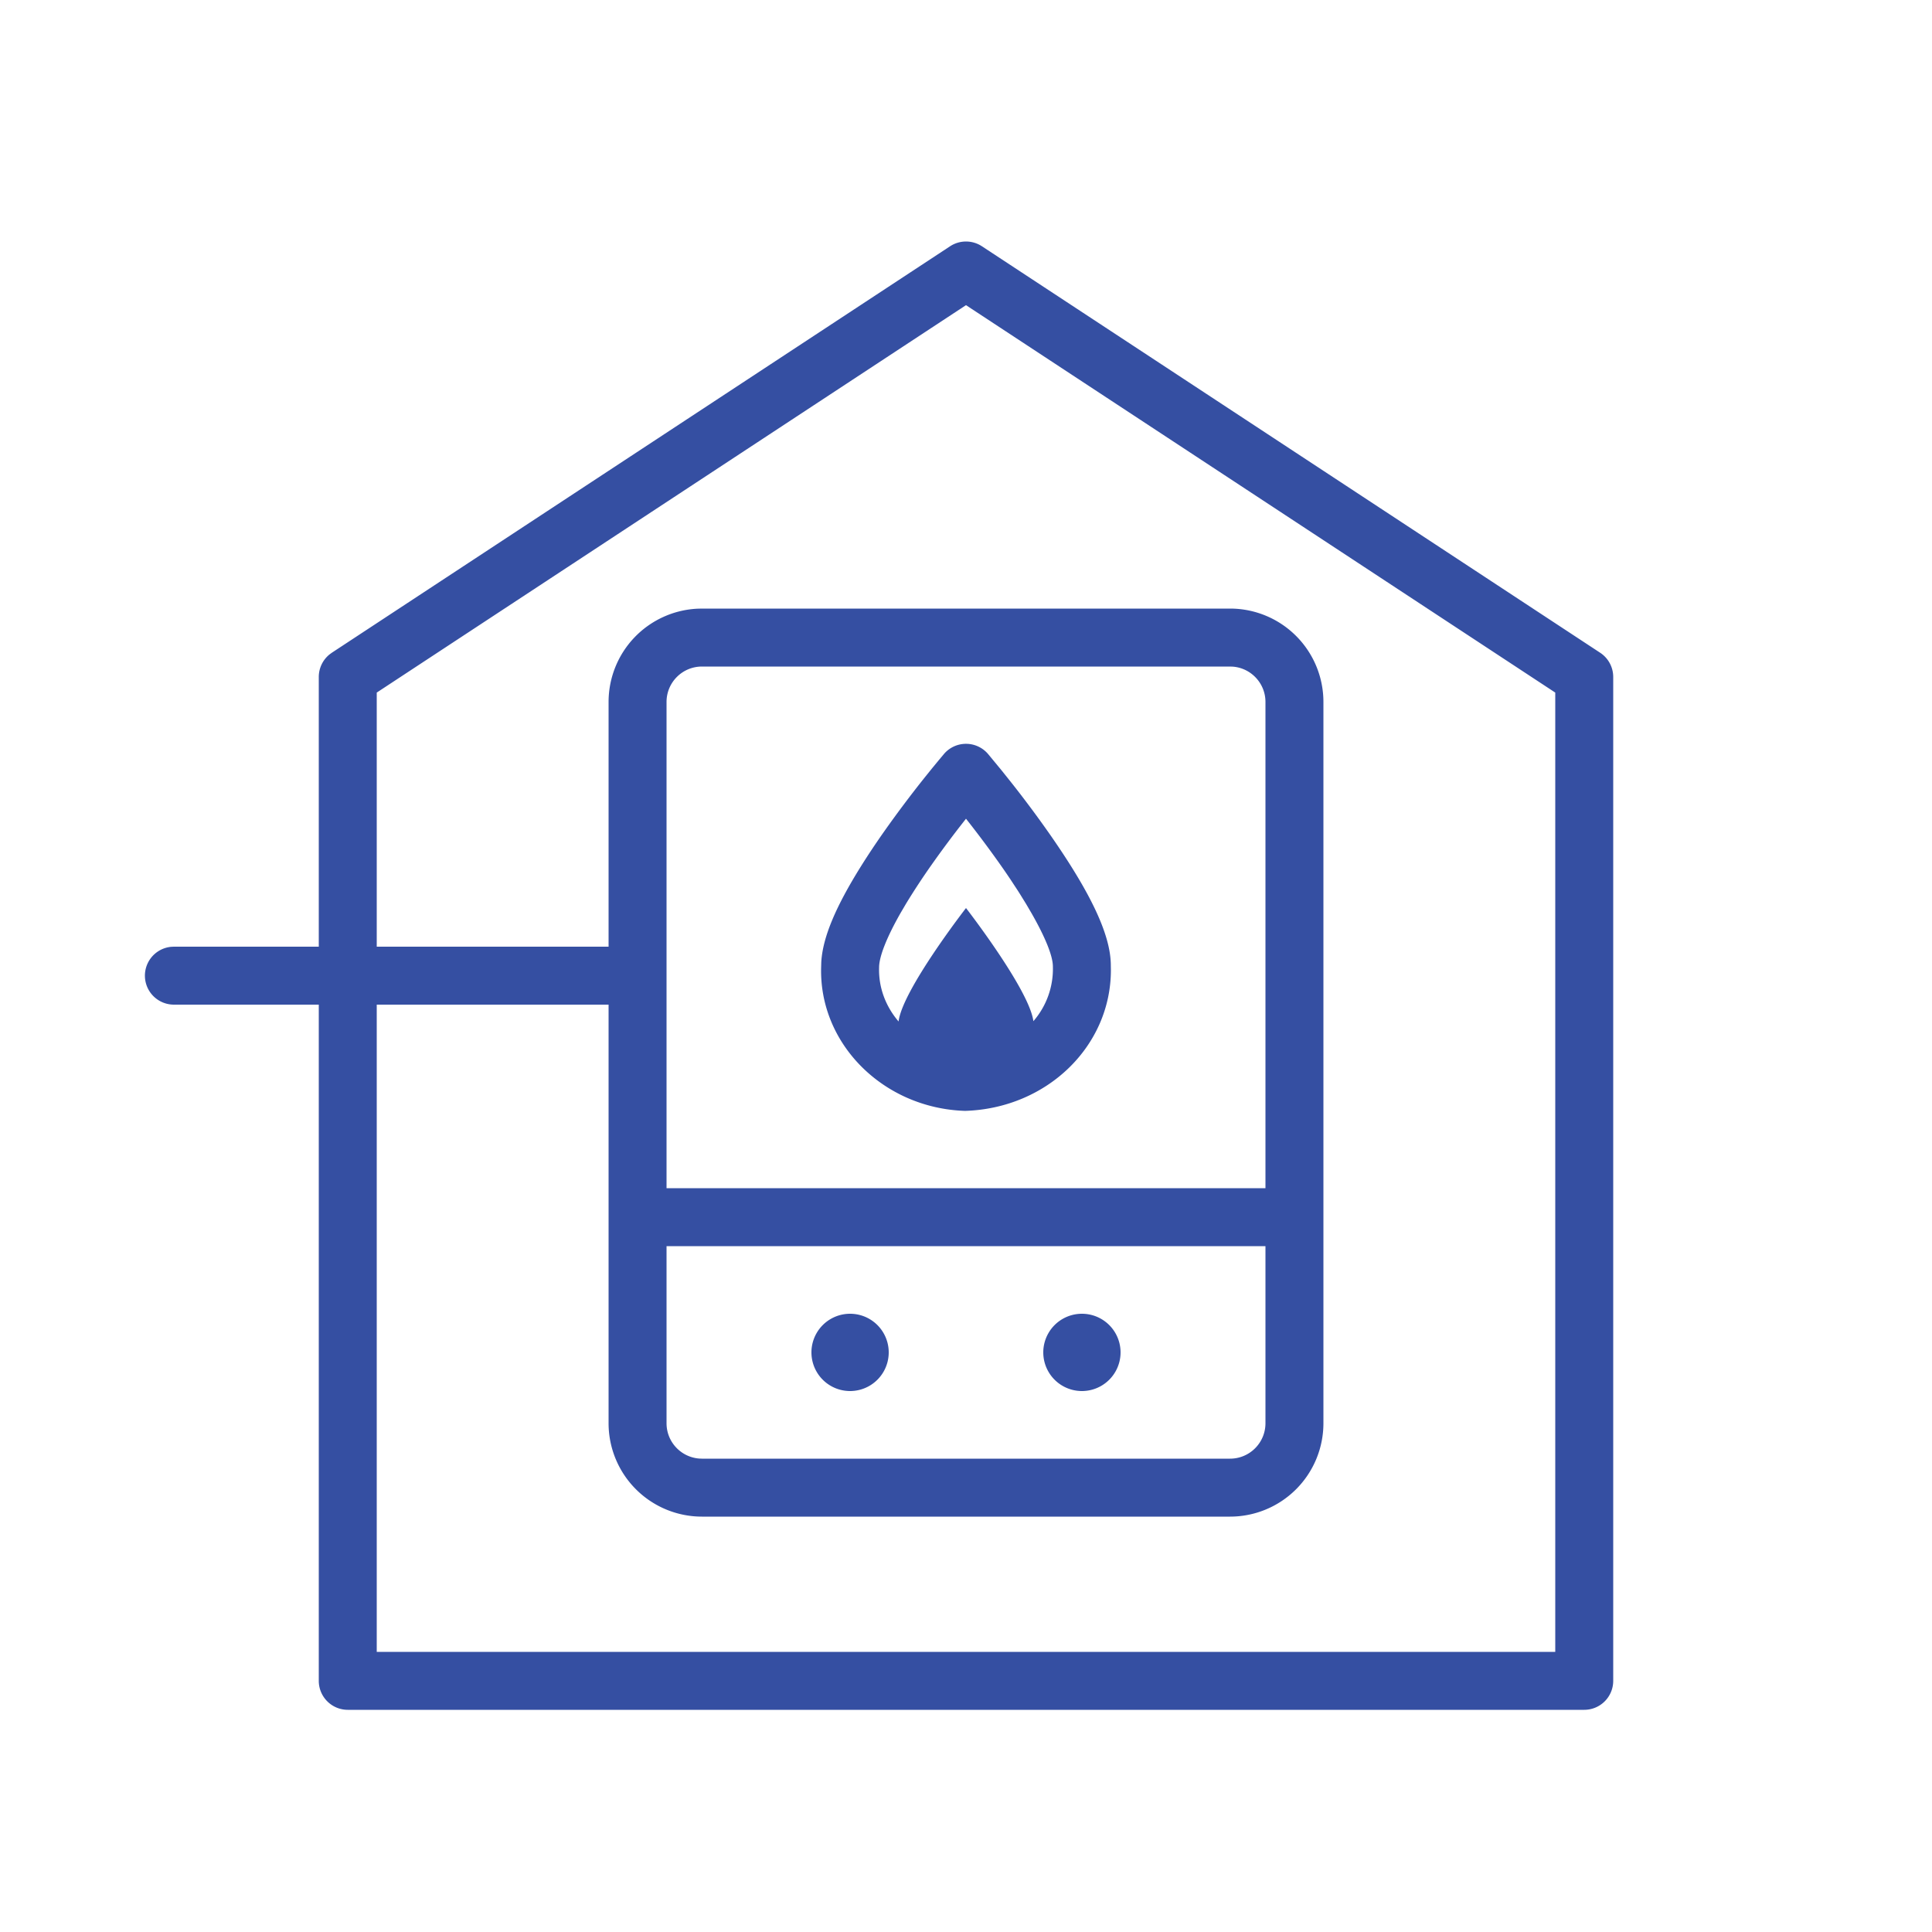 <svg xmlns="http://www.w3.org/2000/svg" viewBox="0 0 100 100"><path d="M49.176 12.747a1.5 1.5 0 011.648 0l32 21.039a1.5 1.5 0 01.676 1.253V87a1.5 1.5 0 01-1.5 1.5H18a1.5 1.5 0 01-1.5-1.5V52H9a1.5 1.5 0 01-.144-2.993L9 49h7.5V35.04a1.5 1.5 0 01.554-1.165l.122-.09zM50 15.795L19.5 35.848V49h12V36.333a4.833 4.833 0 014.618-4.828l.215-.005h27.334a4.833 4.833 0 014.833 4.833v37.334a4.833 4.833 0 01-4.833 4.833H36.333a4.833 4.833 0 01-4.833-4.833V52h-12v33.5h61V35.848L50 15.795zM65.5 64.5h-31v9.167c0 .962.74 1.75 1.683 1.827l.15.006h27.334c1.012 0 1.833-.82 1.833-1.833V64.5zM44 68a2 2 0 110 4 2 2 0 010-4zm12 0a2 2 0 110 4 2 2 0 010-4zm7.667-33.5H36.333c-1.012 0-1.833.82-1.833 1.833V61.5h31V36.333c0-.962-.74-1.75-1.683-1.827l-.15-.006zM48.86 39.025a1.5 1.5 0 012.283.003l.674.816.491.614a57.467 57.467 0 012.09 2.809c1.958 2.822 3.099 5.058 3.098 6.707l.004.238c-.002 3.94-3.31 7.156-7.548 7.287-4.227-.134-7.582-3.477-7.449-7.475l.006-.218c.073-1.325.794-2.939 2.022-4.915.375-.602.791-1.227 1.244-1.87a59.11 59.11 0 012.115-2.813l.364-.452.334-.406zm1.139 3.352l-.277.354a54.078 54.078 0 00-1.494 2.017 36.524 36.524 0 00-1.313 1.995l-.303.516c-.716 1.258-1.11 2.254-1.11 2.815-.035 1.048.349 2.028 1.008 2.798C46.704 51.247 50 47 50 47l.028.036c.32.416 3.258 4.273 3.46 5.82a4.126 4.126 0 001.009-2.832c0-.543-.398-1.518-1.102-2.75l-.278-.475-.306-.496c-.053-.085-.107-.17-.163-.256l-.345-.526c-.12-.178-.243-.36-.37-.543a54.522 54.522 0 00-1.98-2.66l.046.059z" fill="#354FA2" fill-rule="nonzero"/></svg>